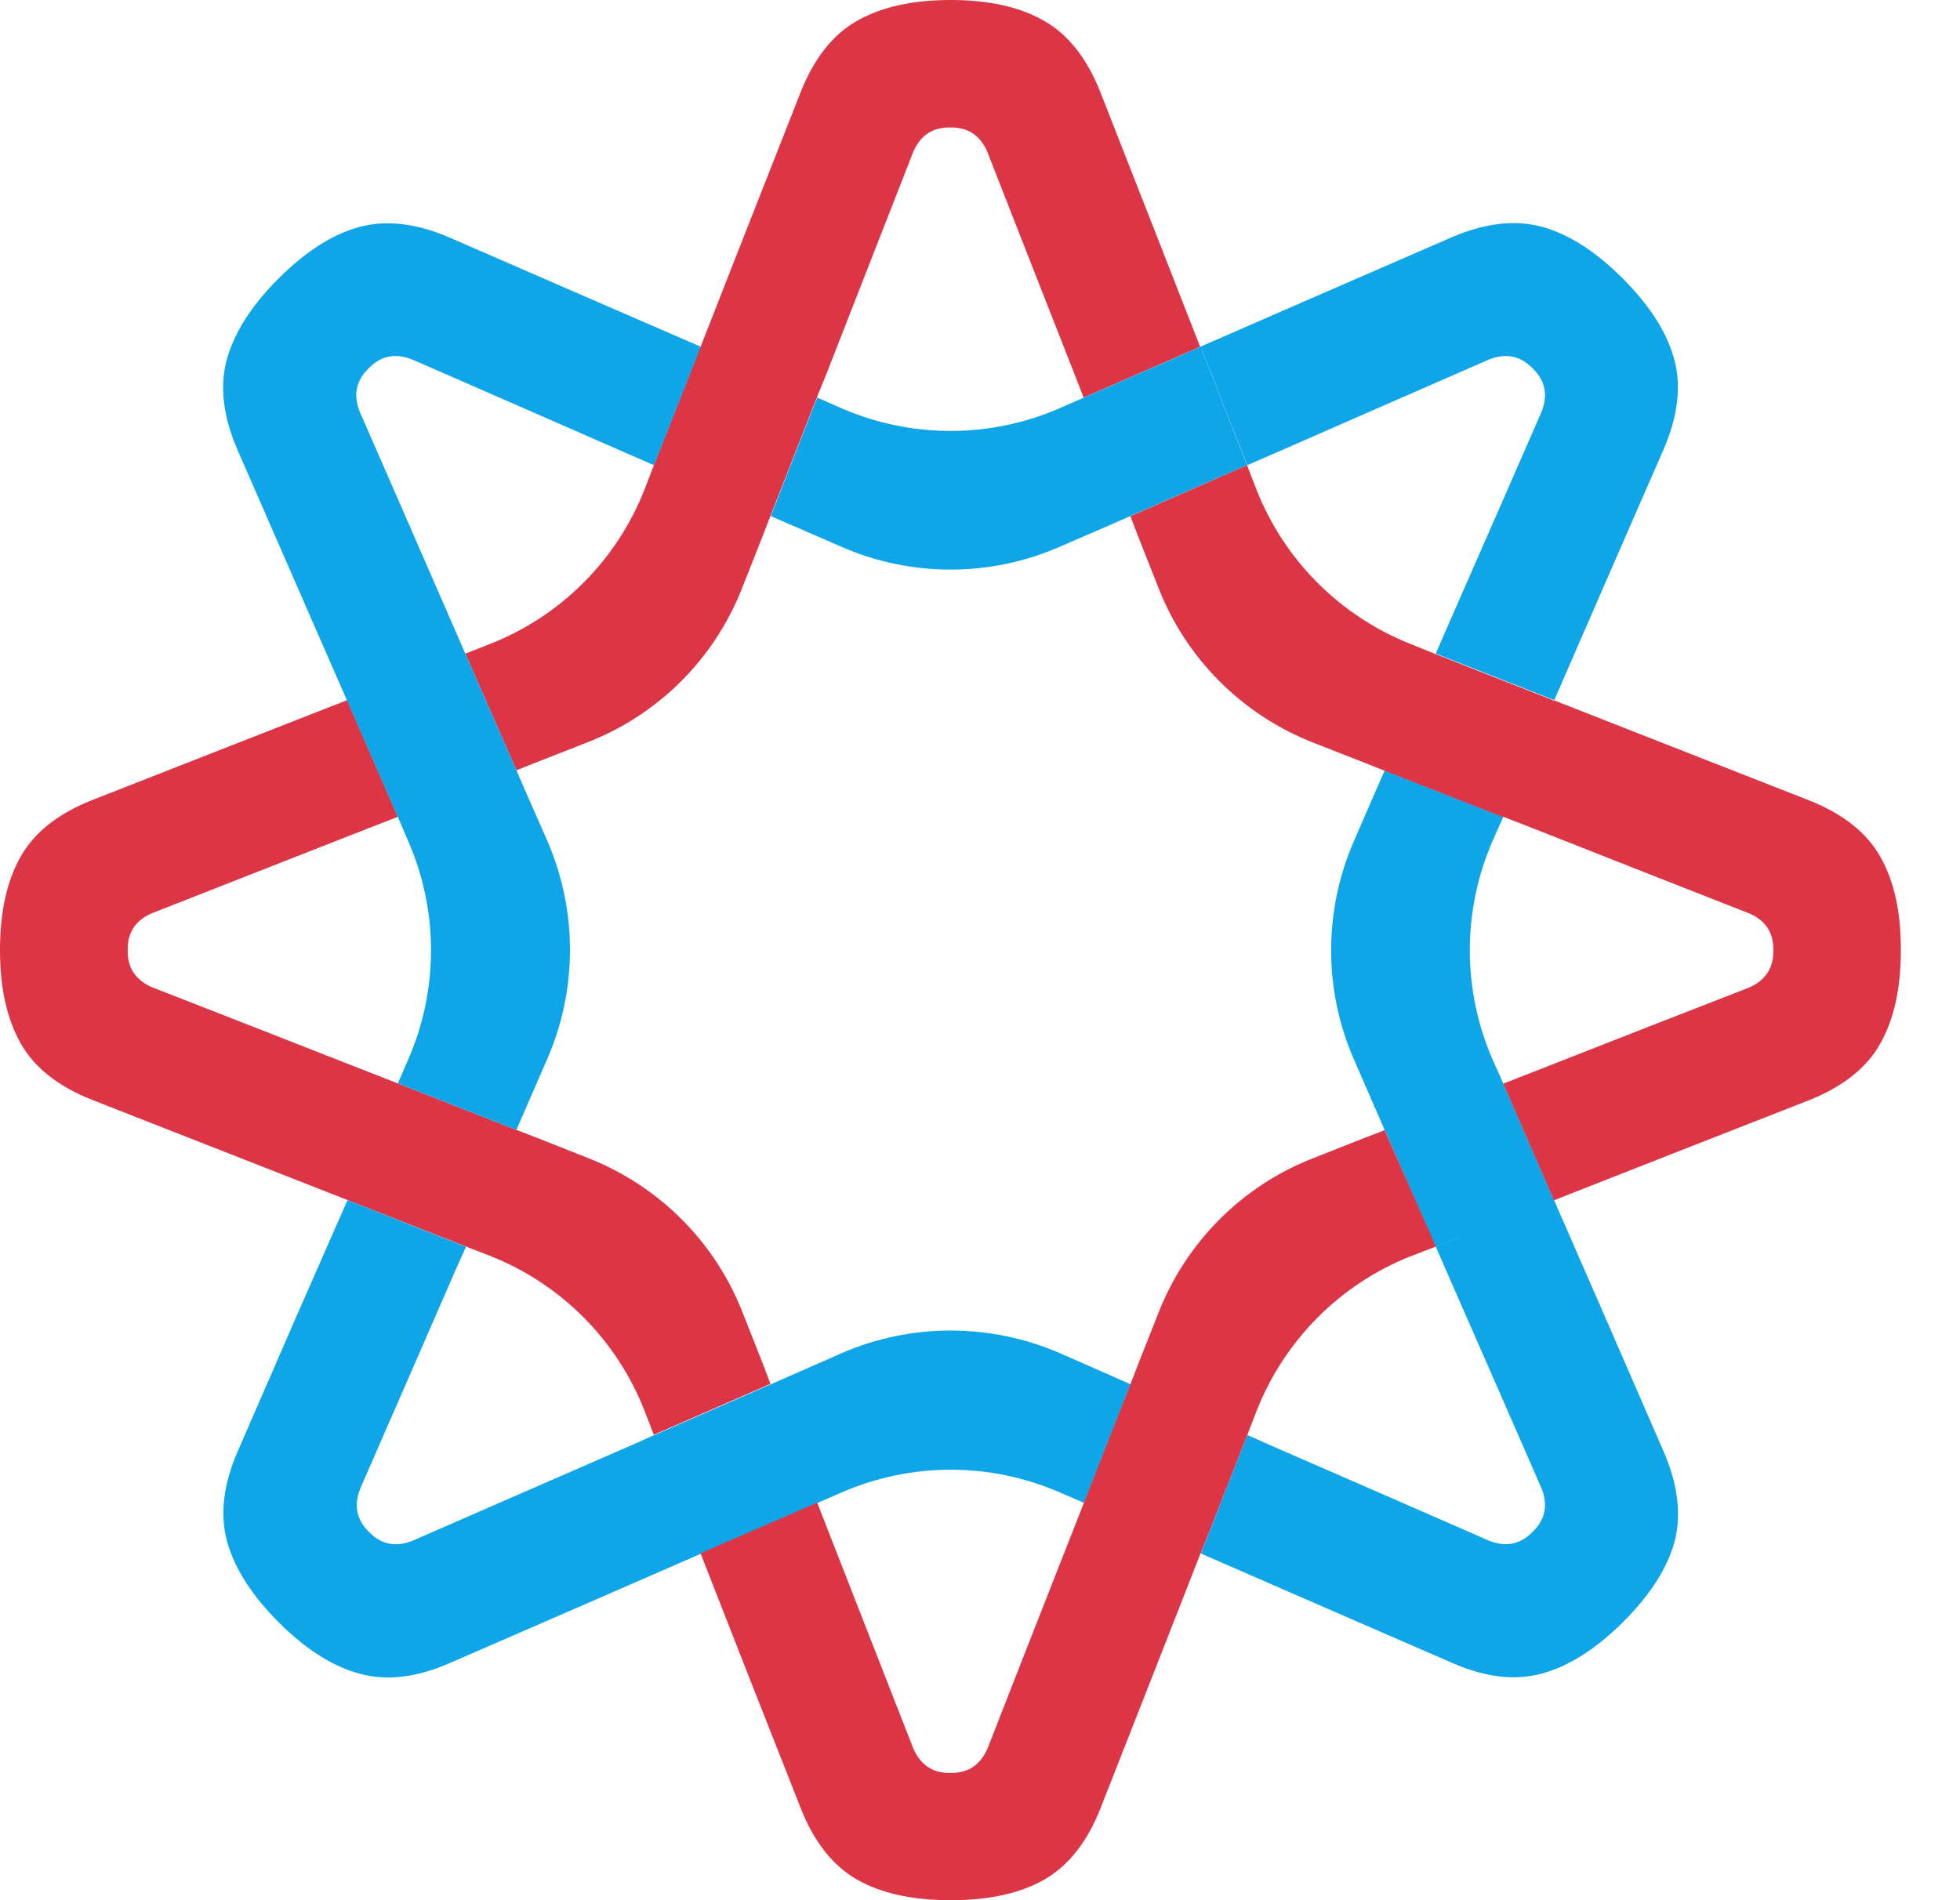 <svg width="33" height="32" viewBox="0 0 33 32" fill="none" xmlns="http://www.w3.org/2000/svg">
<path d="M12.84 22.957L12.503 22.104C12.038 20.911 11.093 19.97 9.899 19.501L9.047 19.164L8.695 19.028L6.699 18.245L6.273 18.079L4.235 17.28L2.561 16.626C2.286 16.506 2.15 16.304 2.15 16.021C2.15 16.014 2.15 16.01 2.154 16.002C2.15 15.994 2.15 15.99 2.15 15.983C2.15 15.696 2.286 15.494 2.561 15.378L4.235 14.72L6.273 13.921L6.699 13.755L5.878 11.868L5.847 11.79L3.878 12.561L1.546 13.476C0.98 13.7 0.577 14.018 0.349 14.425C0.116 14.832 0 15.359 0 15.998C0 16.637 0.116 17.16 0.349 17.571C0.577 17.978 0.98 18.296 1.546 18.52L3.878 19.435L5.843 20.206L5.92 20.237L7.834 20.988L8.493 19.477L7.834 20.988L8.245 21.147C9.438 21.616 10.38 22.558 10.849 23.751L11.008 24.162L12.972 23.305L12.84 22.957Z" fill="#DC3545"/>
<path d="M28.009 24.441L27.009 22.143L26.165 20.21L26.149 20.214L26.165 20.21L26.13 20.132L25.309 18.245L24.441 18.586L25.309 18.245L25.13 17.842C24.619 16.668 24.619 15.336 25.13 14.162L25.309 13.759L23.313 12.976L23.162 13.321L22.798 14.158C22.283 15.336 22.283 16.672 22.798 17.846L23.162 18.683L23.313 19.028L24.169 20.992L25.068 20.64L24.173 20.992L24.355 21.411L25.235 23.418L25.956 25.069C26.064 25.343 26.018 25.584 25.816 25.785L25.805 25.797C25.801 25.801 25.797 25.805 25.793 25.808C25.591 26.01 25.355 26.056 25.076 25.948L23.426 25.227L21.419 24.352L21 24.166L20.248 26.084L20.217 26.161L22.155 27.006L24.452 28.005C25.01 28.25 25.518 28.308 25.971 28.18C26.424 28.056 26.874 27.765 27.327 27.316C27.781 26.862 28.071 26.413 28.195 25.96C28.311 25.51 28.253 25.003 28.009 24.441Z" fill="#0EA5E9"/>
<path d="M19.439 3.878L18.524 1.546C18.3 0.98 17.982 0.577 17.575 0.349C17.168 0.116 16.645 0 16.006 0C15.367 0 14.844 0.116 14.433 0.349C14.026 0.577 13.708 0.98 13.483 1.546L12.565 3.878L11.794 5.843L11.872 5.874L13.123 6.42L11.872 5.874L11.794 5.839L11.763 5.916L11.011 7.83L10.853 8.241C10.384 9.435 9.442 10.376 8.249 10.845L7.834 11.008L8.695 12.972L9.047 12.832L9.896 12.499C11.089 12.034 12.034 11.089 12.499 9.892L12.836 9.039L12.972 8.687L12.43 8.45L12.972 8.687L13.755 6.691L13.925 6.269L14.723 4.227L15.378 2.553C15.498 2.282 15.696 2.147 15.983 2.147H16.017C16.304 2.147 16.502 2.282 16.622 2.553L17.277 4.227L18.079 6.269L18.245 6.695L20.132 5.874L20.206 5.839L19.439 3.878Z" fill="#DC3545"/>
<path d="M28.187 6.044C28.063 5.591 27.773 5.142 27.32 4.688C26.866 4.235 26.417 3.944 25.963 3.82C25.51 3.696 25.003 3.755 24.445 3.995L22.147 4.994L20.21 5.839L20.136 5.874L18.249 6.695L17.842 6.874C16.672 7.385 15.339 7.385 14.165 6.874L13.759 6.695L12.976 8.691L13.325 8.842L14.162 9.206C15.335 9.721 16.672 9.721 17.846 9.206L18.687 8.842L19.032 8.691L18.896 8.342L19.032 8.691L20.996 7.834L20.245 5.92L20.229 5.878L20.248 5.92L21 7.834L21.419 7.652L23.426 6.773L25.076 6.052C25.351 5.944 25.591 5.99 25.793 6.192C25.797 6.196 25.801 6.199 25.805 6.203C25.808 6.207 25.812 6.211 25.816 6.215C26.018 6.416 26.064 6.653 25.956 6.932L25.235 8.582L24.355 10.589L24.173 11.008L26.087 11.759L26.169 11.79L27.01 9.857L28.013 7.559C28.253 7.001 28.311 6.494 28.187 6.044Z" fill="#0EA5E9"/>
<path d="M31.659 14.429C31.43 14.022 31.027 13.704 30.462 13.48L28.129 12.565L26.165 11.794L26.142 11.845L26.161 11.798L26.084 11.767L24.169 11.015L23.759 10.849C22.569 10.38 21.624 9.438 21.155 8.245L20.996 7.834L19.032 8.694L19.168 9.047L19.505 9.899C19.97 11.093 20.915 12.038 22.112 12.507L22.961 12.84L23.313 12.98L25.309 13.762L25.801 12.635L25.312 13.755L25.739 13.921L27.773 14.723L29.451 15.382C29.722 15.498 29.857 15.7 29.857 15.986C29.857 15.994 29.857 15.998 29.854 16.006C29.857 16.014 29.857 16.014 29.857 16.025C29.857 16.308 29.722 16.509 29.451 16.63L27.773 17.284L25.735 18.083L25.309 18.249L26.13 20.136L26.161 20.214L28.125 19.442L30.458 18.528C31.024 18.303 31.427 17.986 31.655 17.579C31.888 17.168 32.004 16.645 32.004 16.006C32.008 15.363 31.892 14.84 31.659 14.429Z" fill="#DC3545"/>
<path d="M18.687 23.158L17.85 22.79C16.672 22.279 15.339 22.279 14.165 22.79L13.329 23.158L12.984 23.309L11.019 24.166L10.601 24.352L8.594 25.227L6.943 25.948C6.668 26.056 6.428 26.014 6.226 25.812C6.223 25.808 6.219 25.805 6.215 25.801C6.211 25.797 6.207 25.793 6.203 25.789C6.002 25.588 5.955 25.347 6.064 25.072L6.784 23.422L7.66 21.411L7.846 20.996L5.928 20.241L5.851 20.21L5.002 22.143L4.002 24.441C3.758 25.003 3.7 25.506 3.824 25.963C3.952 26.417 4.239 26.866 4.692 27.32C5.145 27.773 5.595 28.06 6.048 28.184C6.502 28.311 7.009 28.253 7.567 28.009L9.865 27.01L11.802 26.165L11.879 26.13L13.766 25.309L13.294 24.104L13.766 25.309L14.169 25.134C15.343 24.623 16.672 24.623 17.846 25.134L18.253 25.309L19.036 23.313L18.687 23.158Z" fill="#0EA5E9"/>
<path d="M9.861 4.998L7.563 3.998C7.005 3.758 6.498 3.7 6.044 3.824C5.591 3.948 5.142 4.239 4.688 4.692C4.235 5.145 3.948 5.595 3.82 6.048C3.696 6.501 3.754 7.005 3.995 7.567L4.998 9.865L5.843 11.798L5.878 11.876L6.699 13.762L7.664 13.383L6.699 13.758L6.873 14.165C7.385 15.339 7.385 16.668 6.873 17.842L6.699 18.245L8.695 19.028L8.846 18.679L9.21 17.842C9.725 16.668 9.725 15.335 9.214 14.158L8.846 13.321L8.695 12.972L7.834 11.008L7.652 10.589L6.777 8.582L6.056 6.932C5.947 6.656 5.994 6.416 6.195 6.215C6.199 6.207 6.203 6.207 6.207 6.203C6.211 6.195 6.215 6.195 6.219 6.191C6.42 5.99 6.657 5.944 6.935 6.052L8.586 6.773L10.593 7.652L11.011 7.834L11.767 5.92L11.798 5.839L9.861 4.998Z" fill="#0EA5E9"/>
<path d="M23.313 19.032L22.961 19.168L22.108 19.505C20.915 19.97 19.973 20.915 19.505 22.108L19.168 22.961L19.032 23.313L18.249 25.309L18.083 25.731L17.281 27.773L16.626 29.447C16.506 29.718 16.308 29.857 16.021 29.857C16.014 29.857 16.01 29.857 16.002 29.854C15.994 29.857 15.99 29.857 15.983 29.857C15.696 29.857 15.498 29.718 15.378 29.447L14.723 27.773L13.925 25.731L13.759 25.305L11.868 26.126L11.794 26.157L12.565 28.125L13.483 30.454C13.708 31.024 14.026 31.423 14.433 31.655C14.844 31.888 15.367 32 16.006 32C16.645 32 17.168 31.888 17.579 31.655C17.986 31.423 18.303 31.024 18.528 30.454L19.443 28.125L20.214 26.157L20.179 26.142L20.218 26.157L20.248 26.08L21 24.166L19.942 23.705L21 24.166L21.159 23.755C21.628 22.566 22.569 21.62 23.763 21.151L24.177 20.992L23.313 19.032Z" fill="#DC3545"/>
</svg>
